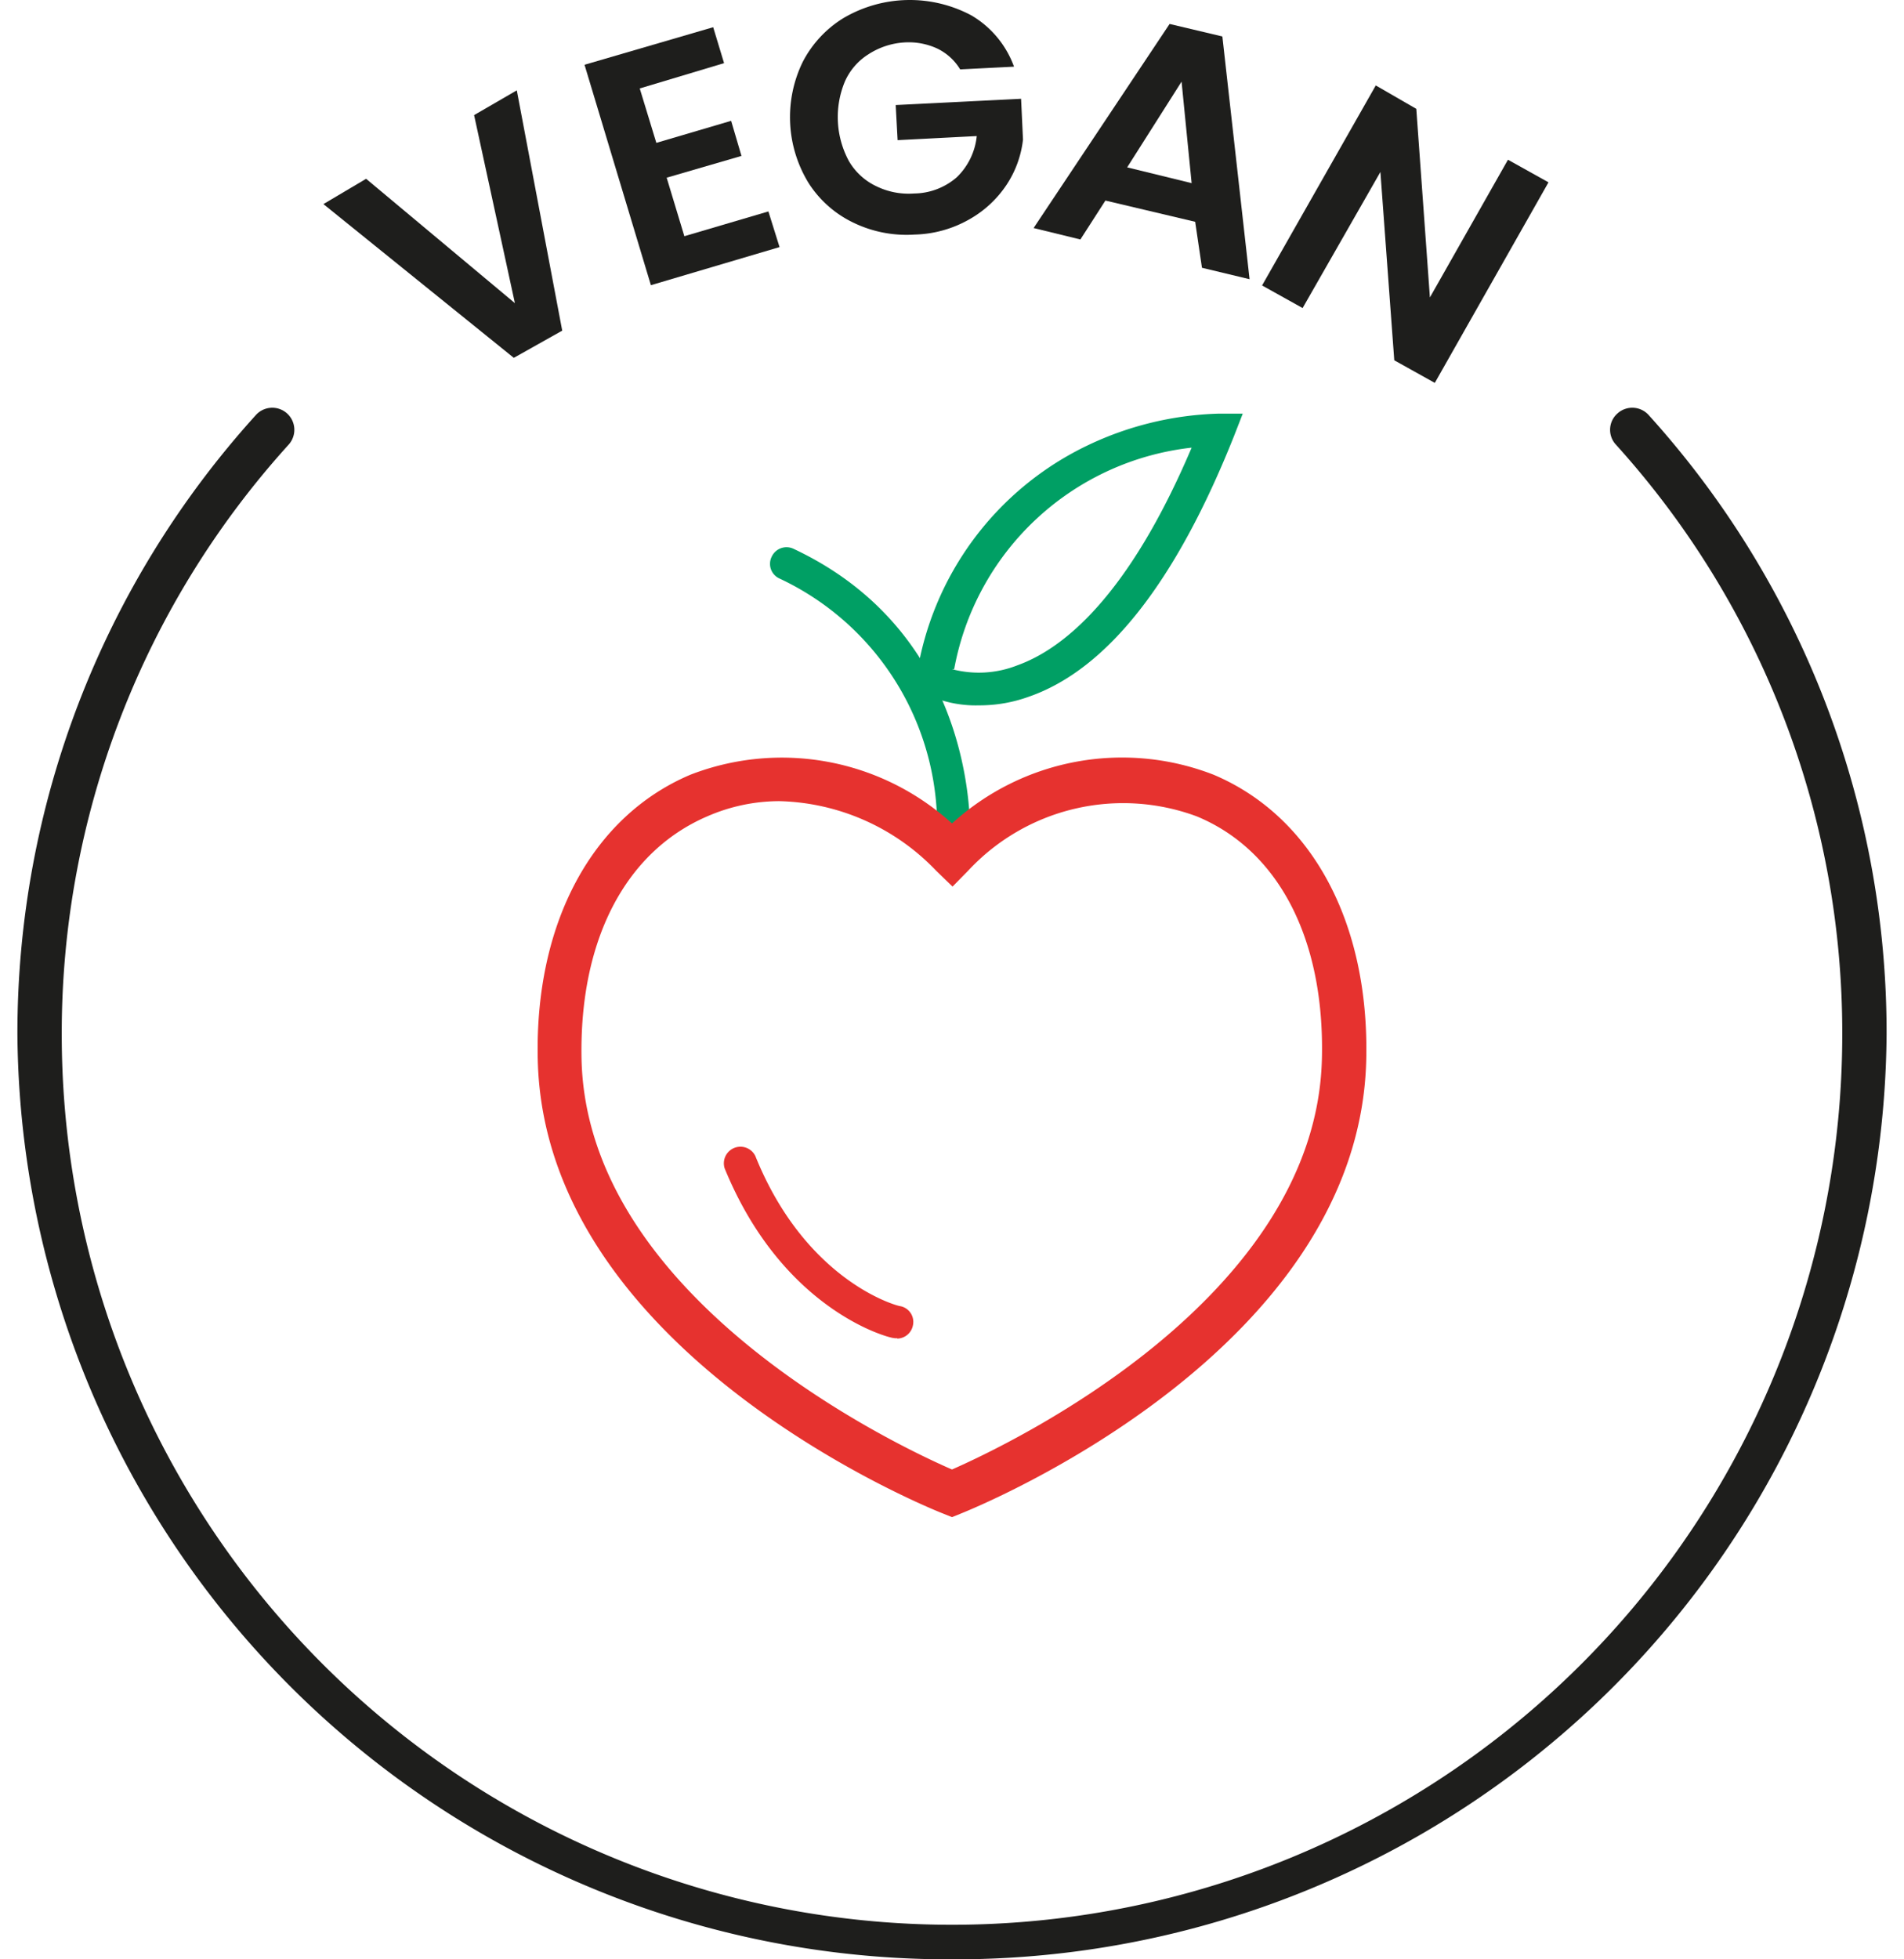 <svg id="Layer_1" data-name="Layer 1" xmlns="http://www.w3.org/2000/svg" viewBox="0 0 70 72"><defs><style>.cls-1{fill:#1e1e1c;}.cls-2{fill:#e6322f;}.cls-3{fill:#009f64;}</style></defs><path class="cls-1" d="M35,72A34.25,34.25,0,0,1,.64,38,33.82,33.82,0,0,1,9.4,15.26a.81.81,0,0,1,1.22,1.07A32.2,32.2,0,0,0,2.27,38a32.73,32.73,0,0,0,65.46,0A32.2,32.2,0,0,0,59.4,16.33a.8.8,0,0,1,.07-1.14.81.81,0,0,1,1.15.07A33.82,33.82,0,0,1,69.36,38,34.25,34.25,0,0,1,35,72Z"/><path class="cls-1" d="M19,3.32l1.67,8.83-1.78,1-7-5.65,1.57-.93,5.47,4.57L17.43,4.23Z"/><path class="cls-1" d="M23.52,3.25l.61,2,2.75-.81.38,1.29-2.75.8.65,2.15,3.09-.91.41,1.31-4.73,1.4-2.44-8.1L26.22,1l.4,1.32Z"/><path class="cls-1" d="M35.3,2.55a2,2,0,0,0-.85-.77,2.51,2.51,0,0,0-1.21-.22A2.73,2.73,0,0,0,31.92,2a2.26,2.26,0,0,0-.86,1,3.4,3.4,0,0,0,.15,2.92,2.31,2.31,0,0,0,1,.92,2.71,2.71,0,0,0,1.4.27,2.43,2.43,0,0,0,1.57-.6A2.45,2.45,0,0,0,35.91,5L33,5.15l-.07-1.29,4.61-.23.07,1.5A3.77,3.77,0,0,1,37,6.8a4,4,0,0,1-1.38,1.27,4.26,4.26,0,0,1-2,.55,4.48,4.48,0,0,1-2.25-.44,4,4,0,0,1-1.64-1.45,4.63,4.63,0,0,1-.22-4.45A4.1,4.1,0,0,1,31,.67a4.81,4.81,0,0,1,4.72-.1,3.61,3.61,0,0,1,1.56,1.88Z"/><path class="cls-1" d="M43.94,8.15l-3.3-.78L39.72,8.8,38,8.38l5-7.5,1.94.46,1,8.92-1.75-.42Zm-.13-1.42L43.44,3l-2,3.15Z"/><path class="cls-1" d="M52.75,14.07l-1.49-.83-.51-6.92-2.86,5-1.49-.83,4.18-7.35L52.07,4l.5,6.93,2.87-5.06,1.49.83Z"/><path class="cls-2" d="M33,49.17a.34.34,0,0,1-.14,0c-.17,0-4.08-1-6.22-6.24a.61.61,0,0,1,1.13-.45C29.63,47.1,33,48,33.11,48a.59.59,0,0,1,.45.72.6.6,0,0,1-.59.47Z"/><path class="cls-3" d="M35,31.56h0a.6.6,0,0,1-.56-.65h0a10.06,10.06,0,0,0-5.78-9.65.59.59,0,0,1-.29-.8.6.6,0,0,1,.81-.29c7,3.29,6.48,10.77,6.48,10.85A.61.61,0,0,1,35,31.56Z"/><path class="cls-3" d="M36,25.92a4.28,4.28,0,0,1-2-.43l-.38-.22.08-.43A11.27,11.27,0,0,1,40,16.36a11.94,11.94,0,0,1,4.81-1.16h.88l-.32.82c-2.13,5.35-4.66,8.58-7.54,9.58A5.31,5.31,0,0,1,36,25.92Zm-1-1.33a3.86,3.86,0,0,0,2.4-.14c1.65-.59,4.06-2.47,6.41-8A10,10,0,0,0,35.08,24.59Z"/><path class="cls-2" d="M35,55.75l-.3-.12C34.1,55.4,20,49.69,19.77,38.92c-.11-5,2-8.92,5.61-10.45A9.3,9.3,0,0,1,35,30.26a9.28,9.28,0,0,1,9.62-1.79c3.62,1.53,5.72,5.44,5.61,10.45C50,49.68,35.9,55.39,35.3,55.63ZM28.65,29.44A6.65,6.65,0,0,0,26,30c-3,1.29-4.71,4.54-4.62,8.93C21.59,47.77,33,53.13,35,54c2-.88,13.41-6.24,13.6-15.12C48.7,34.5,47,31.24,44,30a7.78,7.78,0,0,0-8.41,2l-.57.58L34.42,32A8.24,8.24,0,0,0,28.65,29.44Z"/></svg>